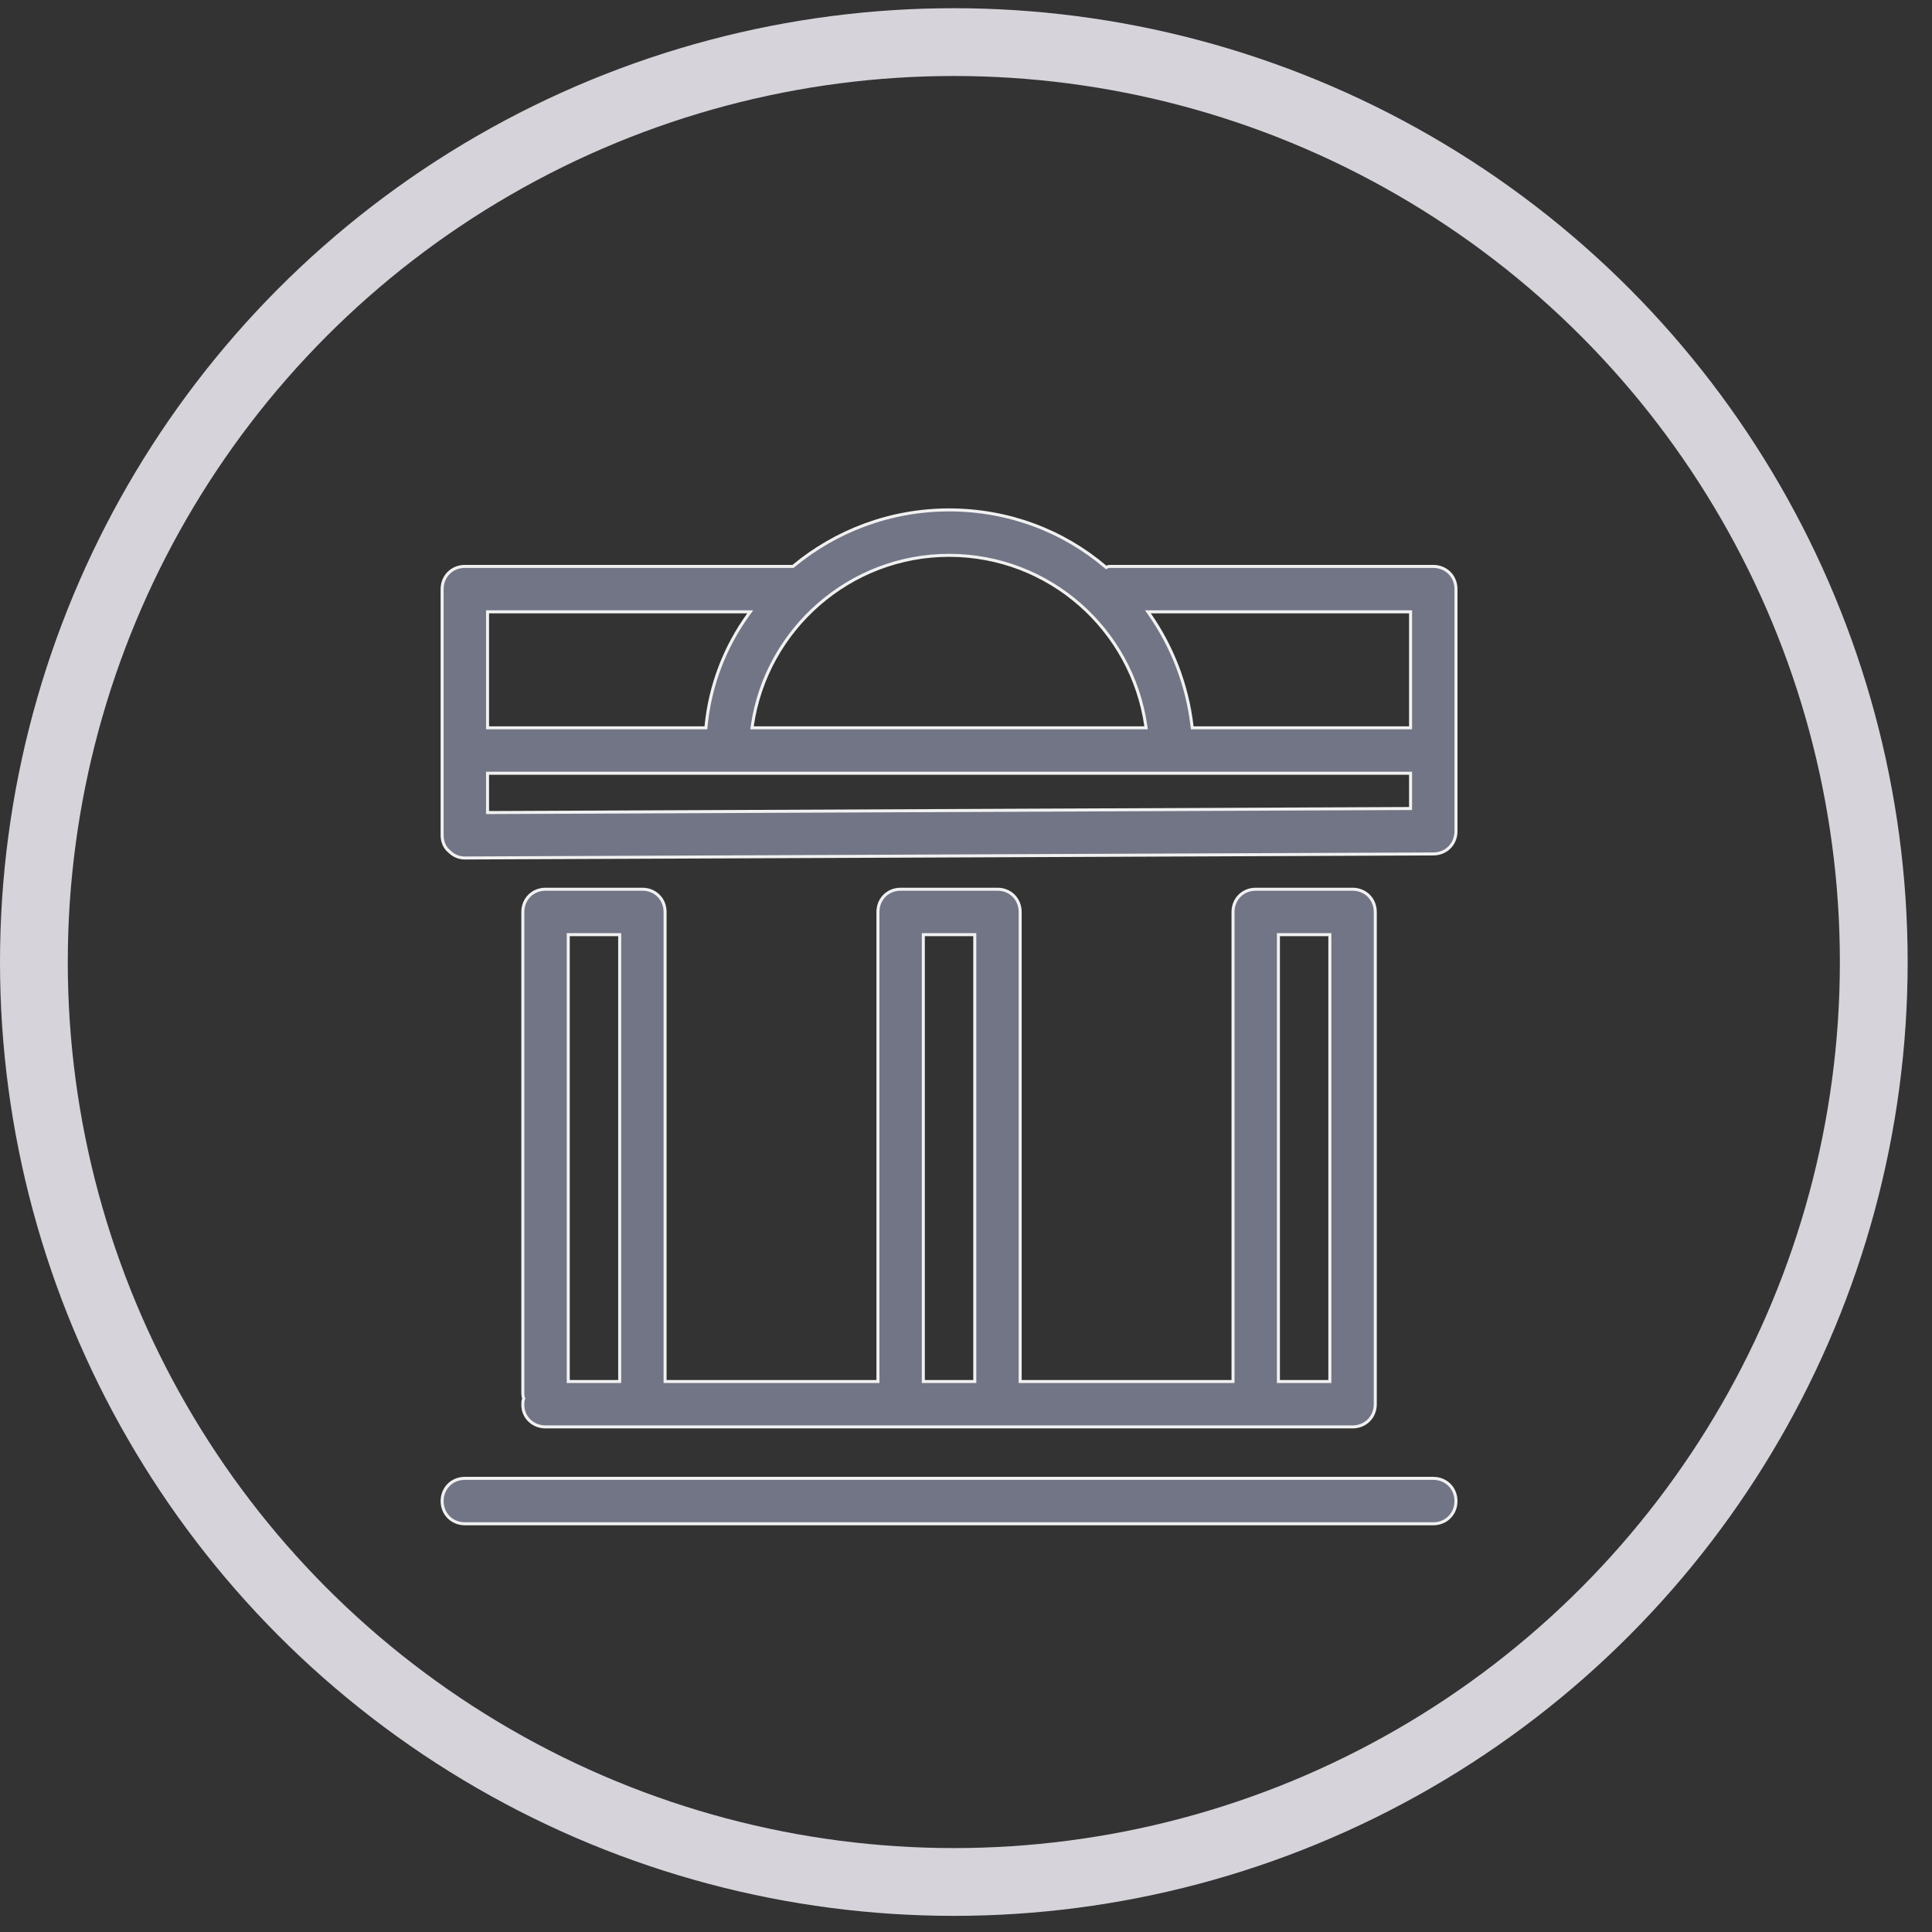 <svg width="57" height="57" viewBox="0 0 57 57" fill="none" xmlns="http://www.w3.org/2000/svg">
  <rect x="0" y="0" width="57" height="57" fill="#333333" stroke="none"/>
  <circle cx="28.141" cy="28.383" r="27.141" stroke="#D6D3DA" stroke-width="2"/>
  <path d="M23.381 16.711H23.397L23.409 16.701C24.663 15.66 26.273 15.044 28 15.044C29.751 15.044 31.36 15.66 32.614 16.724L32.636 16.743L32.663 16.73C32.684 16.72 32.697 16.715 32.71 16.713C32.723 16.711 32.737 16.711 32.762 16.711H42.286C42.666 16.711 42.956 17.001 42.956 17.381V24.524C42.956 24.904 42.666 25.194 42.286 25.194H42.285L13.714 25.313C13.714 25.313 13.714 25.313 13.714 25.313C13.536 25.313 13.381 25.246 13.246 25.111L13.246 25.111L13.243 25.109C13.112 25 13.044 24.823 13.044 24.643V17.381C13.044 17.001 13.334 16.711 13.714 16.711H23.381ZM33.762 21.473H33.813L33.806 21.422C33.398 18.567 30.951 16.384 28 16.384C25.073 16.384 22.602 18.567 22.194 21.422L22.187 21.473H22.238H33.762ZM14.429 18.051H14.384V18.095V21.429V21.473H14.429H20.785H20.826L20.83 21.433C20.948 20.203 21.398 19.067 22.084 18.121L22.135 18.051H22.048H14.429ZM33.952 18.051H33.867L33.916 18.121C34.578 19.067 35.028 20.203 35.17 21.434L35.175 21.473H35.215H41.571H41.616V21.429V18.095V18.051H41.571H33.952ZM14.429 22.813H14.384V22.857V23.929V23.973L14.429 23.973L41.572 23.854L41.616 23.854V23.809V22.857V22.813H41.571H14.429ZM15.444 41.282L15.453 41.266L15.447 41.248C15.425 41.184 15.425 41.142 15.425 41.071V26.905C15.425 26.525 15.715 26.235 16.095 26.235H18.952C19.333 26.235 19.622 26.525 19.622 26.905V40.714V40.759H19.667H25.857H25.902V40.714V26.905C25.902 26.525 26.191 26.235 26.571 26.235H29.429C29.809 26.235 30.098 26.525 30.098 26.905V40.714V40.759H30.143H36.333H36.378V40.714V26.905C36.378 26.525 36.667 26.235 37.048 26.235H39.905C40.285 26.235 40.575 26.525 40.575 26.905V41.333V41.381V41.429C40.575 41.809 40.285 42.098 39.905 42.098H16.095C15.714 42.098 15.425 41.808 15.425 41.452C15.425 41.416 15.425 41.383 15.428 41.352C15.431 41.322 15.436 41.298 15.444 41.282ZM16.809 27.575H16.765V27.619V40.714V40.759H16.809H18.238H18.283V40.714V27.619V27.575H18.238H16.809ZM27.286 27.575H27.241V27.619V40.714V40.759H27.286H28.714H28.759V40.714V27.619V27.575H28.714H27.286ZM37.762 27.575H37.717V27.619V40.714V40.759H37.762H39.191H39.235V40.714V27.619V27.575H39.191H37.762ZM13.044 44.286C13.044 43.906 13.334 43.616 13.714 43.616H42.286C42.666 43.616 42.956 43.906 42.956 44.286C42.956 44.666 42.666 44.956 42.286 44.956H13.714C13.334 44.956 13.044 44.666 13.044 44.286Z" fill="#727585" stroke="#F1F1F1" stroke-width="0.089"/>
</svg>
